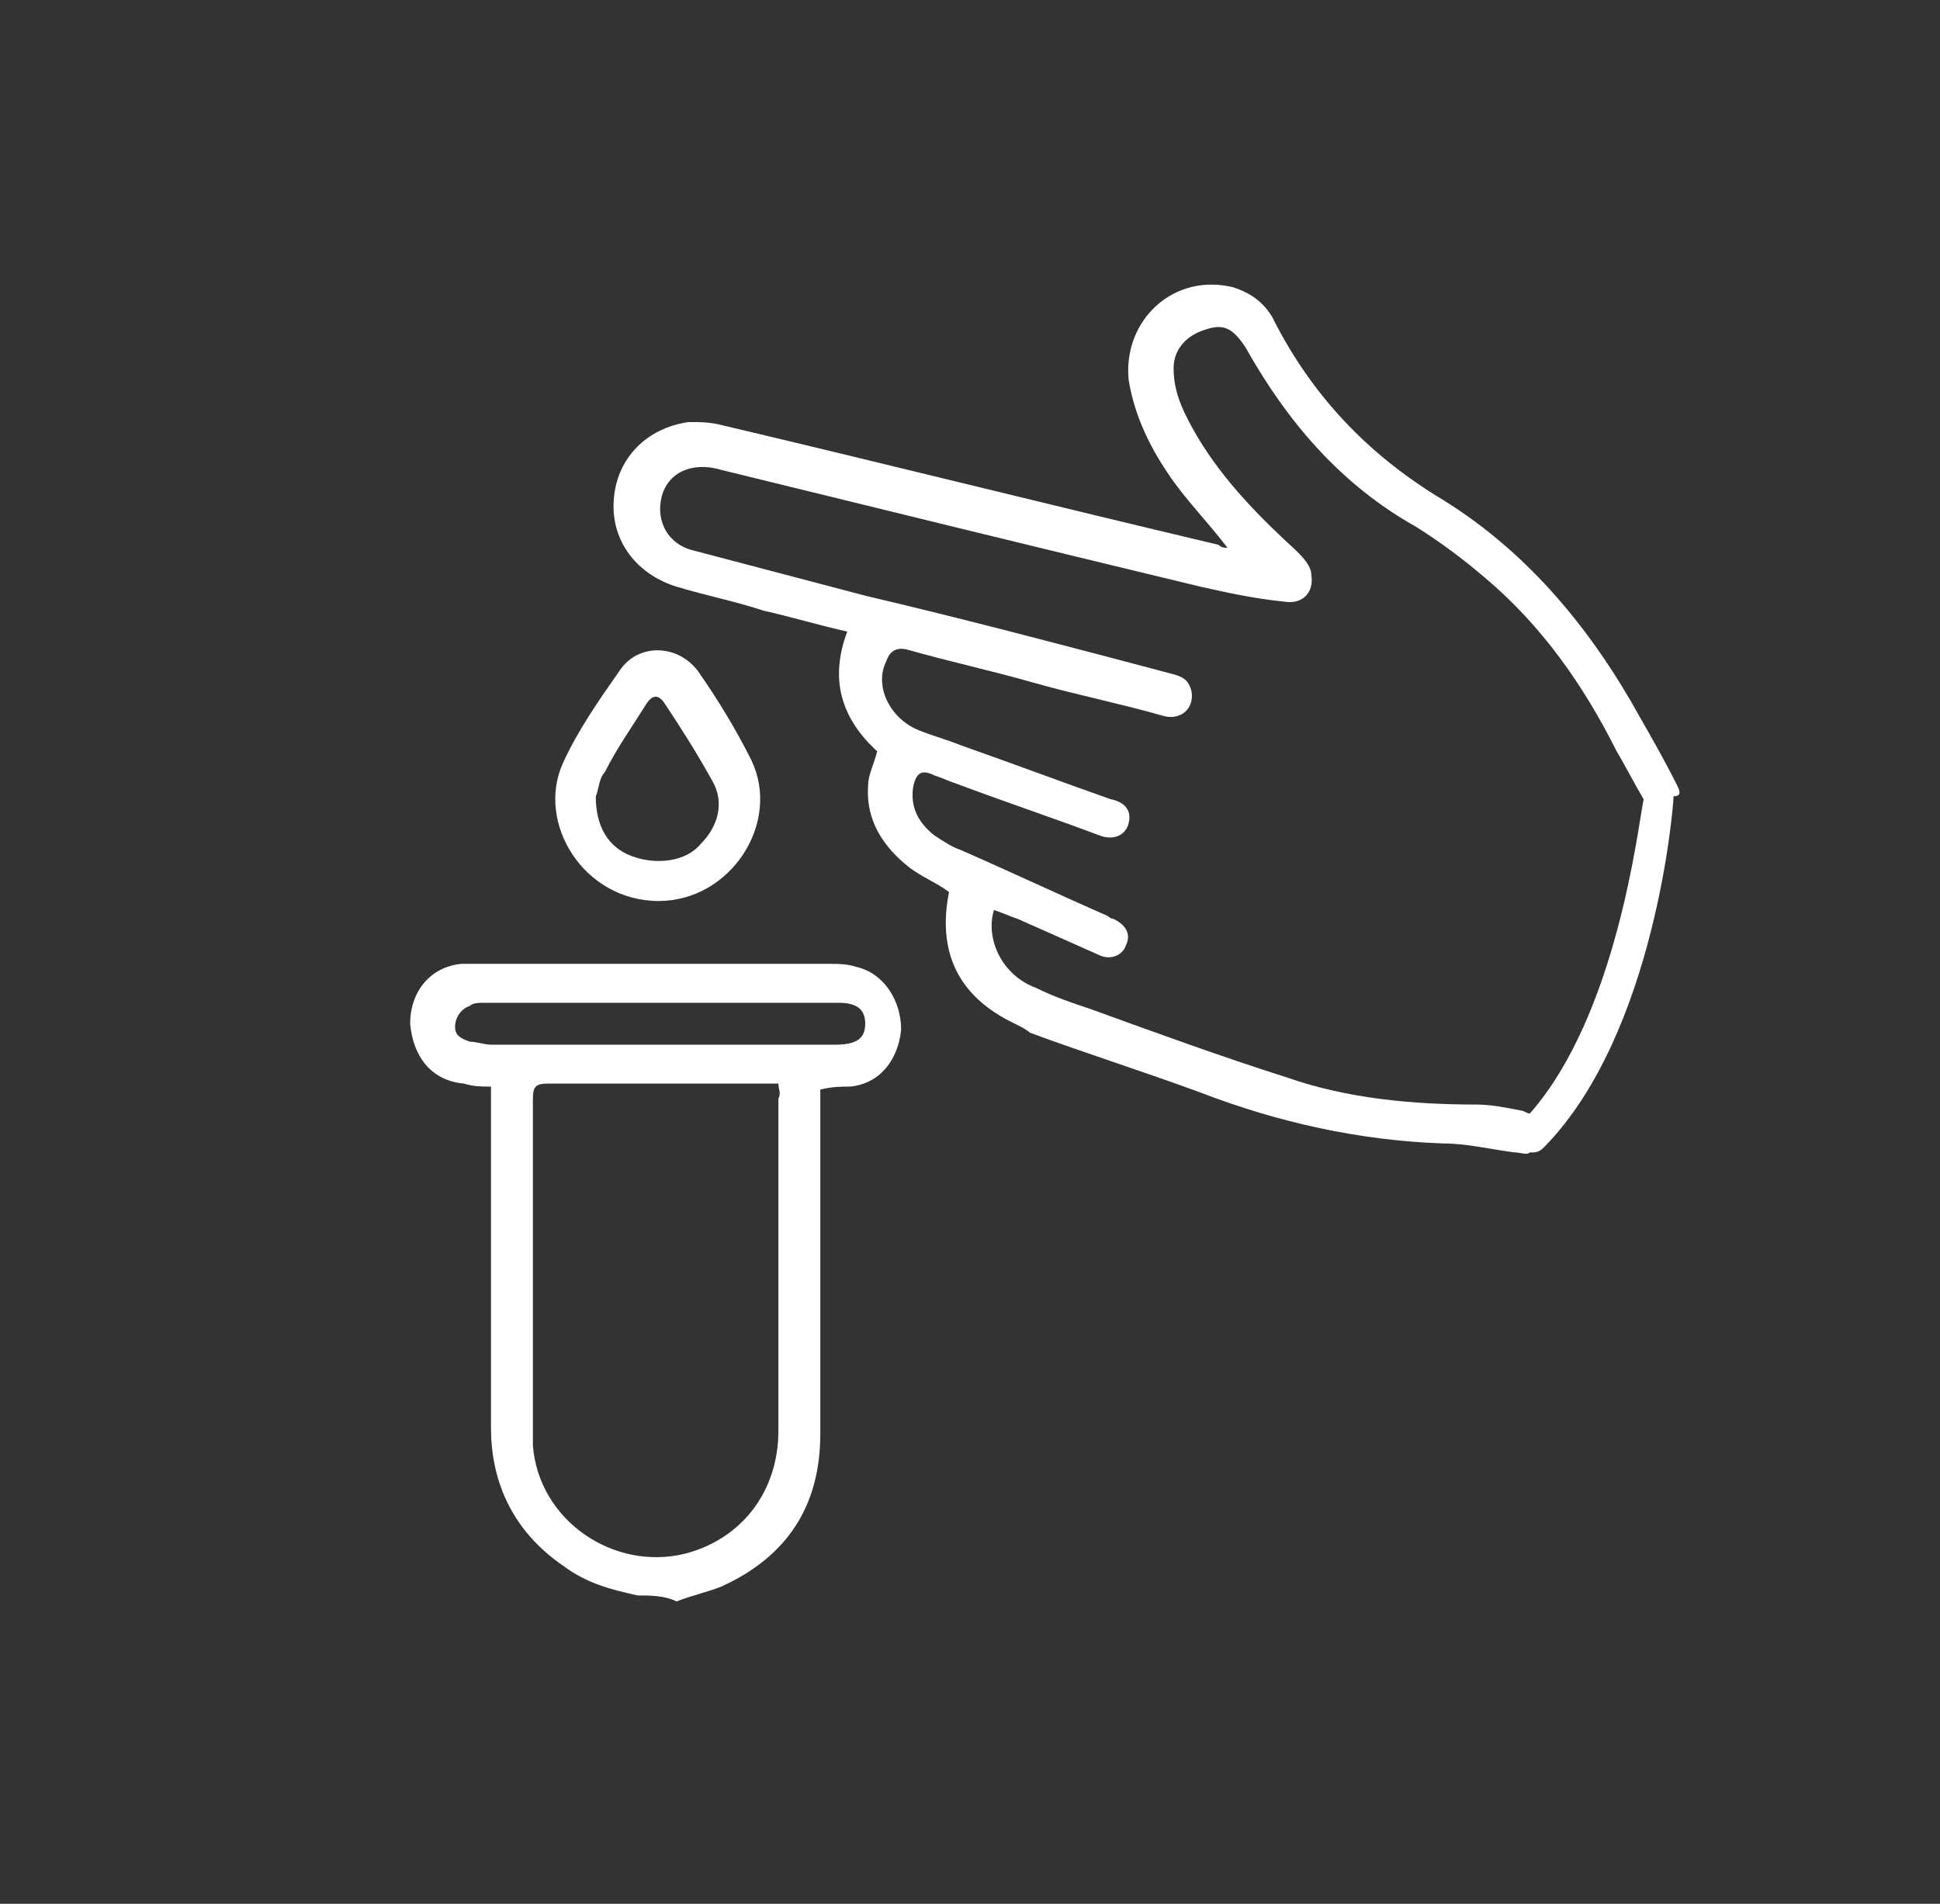 <?xml version="1.0" encoding="utf-8"?>
<!-- Generator: Adobe Illustrator 22.0.1, SVG Export Plug-In . SVG Version: 6.00 Build 0)  -->
<svg version="1.1" id="Слой_1" xmlns="http://www.w3.org/2000/svg" xmlns:xlink="http://www.w3.org/1999/xlink" x="0px" y="0px"
	 viewBox="0 0 64.8 63.6" style="enable-background:new 0 0 64.8 63.6;" xml:space="preserve">
<rect x="0" y="0" width="64.8" height="63.6" fill="#333333" stroke="none"/>
<style type="text/css">
	.st0{fill:#FFFFFF;}
</style>
<title>х30</title>
<g>
	<g>
		<path class="st0" d="M21.3,53.3c-0.9-0.2-1.7-0.4-2.5-1c-1.6-1.1-2.4-2.7-2.4-4.6c0-3.6,0-7.3,0-10.9c0-0.2,0-0.3,0-0.5
			c-0.3,0-0.6,0-0.9-0.1c-1.1-0.1-1.7-0.9-1.8-2c0-1.1,0.7-1.9,1.7-2c0.2,0,0.5,0,0.7,0c3.9,0,7.7,0,11.6,0c0.3,0,0.6,0,0.9,0.1
			c0.9,0.2,1.5,1.1,1.5,2.1c-0.1,1-0.7,1.8-1.7,1.9c-0.3,0-0.6,0-1,0.1c0,0.2,0,0.3,0,0.5c0,3.7,0,7.3,0,11c0,2.4-1.1,4.1-3.3,5.1
			c-0.5,0.2-1,0.3-1.5,0.5C22.2,53.3,21.7,53.3,21.3,53.3z M26,36.2c-0.2,0-0.3,0-0.5,0c-2.4,0-4.8,0-7.2,0c-0.4,0-0.5,0.1-0.5,0.5
			c0,3.5,0,7,0,10.5c0,0.4,0,0.7,0,1.1c0.2,2.5,2.7,4.2,5.1,3.6c1.9-0.5,3.1-2.1,3.1-4.1c0-3.7,0-7.4,0-11.1
			C26.1,36.5,26,36.4,26,36.2z M22,33.5c-1.9,0-3.9,0-5.8,0c-0.2,0-0.4,0-0.5,0.1c-0.3,0.1-0.5,0.4-0.5,0.7c0,0.3,0.2,0.4,0.5,0.5
			c0.2,0,0.5,0.1,0.7,0.1c3.2,0,6.4,0,9.5,0c0.7,0,1.3,0,2,0c0.7,0,1-0.2,1-0.7c0-0.5-0.3-0.7-0.9-0.7c-0.1,0-0.2,0-0.3,0
			C25.7,33.5,23.8,33.5,22,33.5z"/>
		<path class="st0" d="M22,30.1c-2.5,0-4.1-2.6-3.2-4.6c0.5-1.1,1.2-2.1,1.9-3.1c0.6-0.9,1.9-0.9,2.6,0c0.7,1,1.3,2,1.8,3
			C26.1,27.5,24.4,30.1,22,30.1z M19.9,26.6c0,1,0.4,1.7,1.2,2c0.8,0.3,1.8,0.2,2.3-0.4c0.6-0.6,0.8-1.4,0.4-2.1
			c-0.5-0.9-1-1.7-1.6-2.6c-0.2-0.3-0.4-0.3-0.6,0c-0.5,0.8-1,1.5-1.4,2.3C20,26,20,26.4,19.9,26.6z"/>
	</g>
	<g>
		<path class="st0" d="M56,26.2C56,26.2,56,26.2,56,26.2c-0.4-0.8-0.8-1.5-1.2-2.2c-1.6-2.9-3.7-5.5-6.6-7.3
			c-2.5-1.5-4.4-3.5-5.7-6.1c-0.3-0.5-0.7-0.8-1.3-1c-2-0.5-3.7,1.1-3.5,3.1c0.2,1.2,0.7,2.2,1.3,3.1c0.6,0.9,1.4,1.7,2,2.5
			c-0.1,0-0.2,0-0.3-0.1c-5.5-1.3-11.1-2.7-16.6-4c-0.4-0.1-0.7-0.1-1.1-0.1c-1.4,0.2-2.4,1.2-2.5,2.6c-0.1,1.4,0.8,2.5,2.1,2.9
			c1,0.3,2,0.5,2.9,0.8c0.9,0.2,1.9,0.5,2.8,0.7c-0.6,1.6-0.2,2.9,1,4c-0.1,0.4-0.3,0.8-0.3,1.1c-0.1,1.2,0.5,2.1,1.4,2.8
			c0.4,0.3,0.9,0.5,1.3,0.8c-0.4,2,0.3,3.5,2.2,4.4c0.2,0.1,0.4,0.2,0.5,0.3c1.9,0.7,3.8,1.3,5.7,2c2.6,1,5.3,1.6,8.1,1.7
			c0.8,0,1.6,0.2,2.4,0.3c0.2,0,0.4,0.1,0.5,0c0,0,0,0,0.1,0c0.2,0,0.3-0.1,0.4-0.2c3.7-3.8,4.3-11.4,4.3-11.7
			C56.2,26.6,56.1,26.4,56,26.2z M51.1,37.2c-0.1,0-0.2-0.1-0.3-0.1c-0.5-0.1-1-0.2-1.5-0.2c-2.1,0-4.3-0.2-6.3-0.9
			c-2.2-0.7-4.4-1.5-6.6-2.3c-0.6-0.2-1.2-0.4-1.8-0.7c-1.1-0.4-1.7-1.6-1.4-2.6c0.3,0.1,0.5,0.2,0.8,0.3c0.9,0.4,1.8,0.8,2.7,1.2
			c0.4,0.2,0.8,0,0.9-0.3c0.2-0.4,0-0.7-0.4-0.9c-0.1,0-0.2-0.1-0.2-0.1c-1.6-0.7-3.3-1.5-4.9-2.2c-0.3-0.1-0.6-0.3-0.9-0.5
			c-0.5-0.4-0.8-0.9-0.7-1.6c0.1-0.5,0.3-0.6,0.7-0.4c0.3,0.1,0.5,0.2,0.8,0.3c1.6,0.6,3.1,1.1,4.7,1.7c0.5,0.2,0.9,0,1-0.4
			c0.1-0.4-0.1-0.7-0.6-0.8c-1.7-0.6-3.3-1.2-5-1.8c-0.5-0.2-0.9-0.3-1.4-0.5c-1-0.4-1.5-1.5-1.1-2.3c0.1-0.3,0.3-0.5,0.7-0.4
			c1.4,0.4,2.8,0.7,4.2,1.1c1.4,0.4,2.9,0.7,4.3,1.1c0.6,0.2,1.1-0.2,1-0.8c-0.1-0.4-0.3-0.5-0.7-0.6c-3.4-0.9-6.8-1.8-10.2-2.6
			c-1.9-0.5-3.8-1-5.7-1.5c-0.9-0.2-1.3-1-1.1-1.8c0.2-0.8,1-1.2,2-0.9c5.3,1.3,10.6,2.6,16,3.9c0.9,0.2,1.8,0.4,2.8,0.5
			c0.6,0.1,1-0.3,0.9-0.9c0-0.3-0.3-0.6-0.5-0.8c-1.2-1.1-2.4-2.3-3.3-3.8c-0.4-0.7-0.8-1.4-0.8-2.3c0-0.6,0.4-1.1,1.1-1.3
			c0.6-0.2,0.9,0,1.3,0.6c1.4,2.5,3.2,4.6,5.7,6c0.8,0.5,1.6,1.1,2.3,1.7c1.9,1.6,3.3,3.6,4.4,5.8c0.3,0.5,0.6,1.1,0.9,1.6
			C54.7,27.7,54,33.9,51.1,37.2z"/>
	</g>
</g>
</svg>
